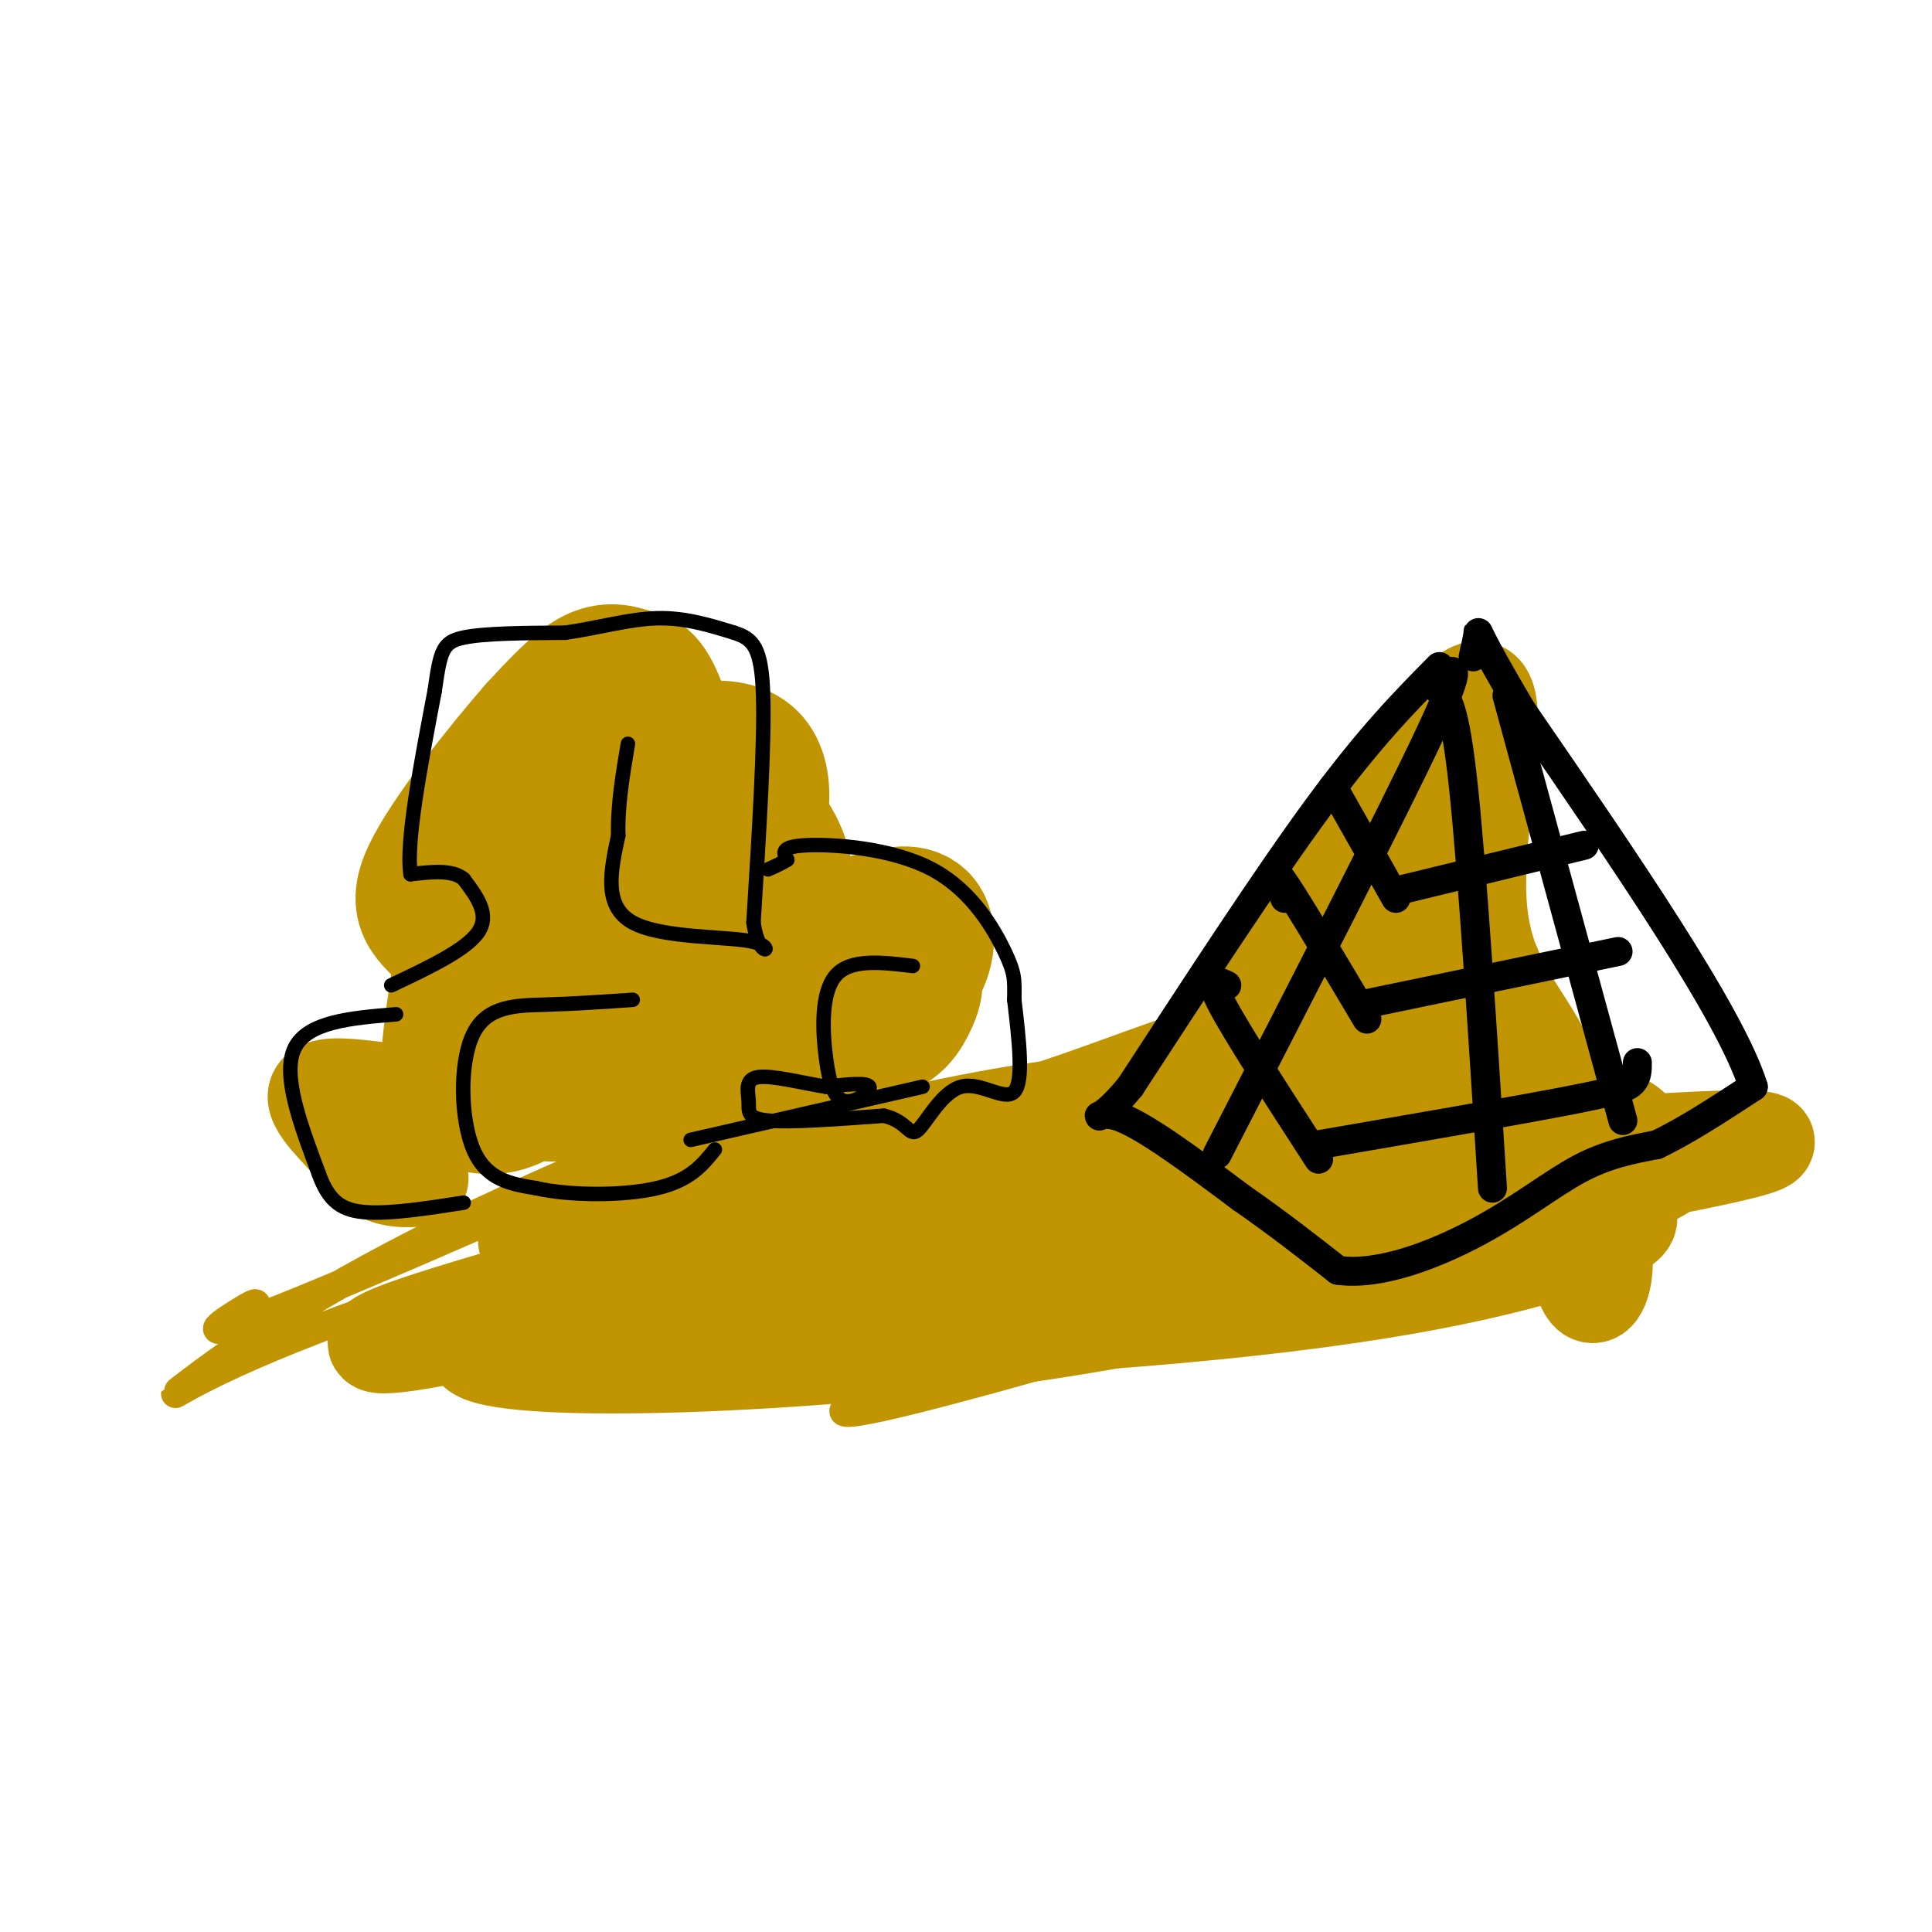 <svg viewBox='0 0 400 400' version='1.1' xmlns='http://www.w3.org/2000/svg' xmlns:xlink='http://www.w3.org/1999/xlink'><g fill='none' stroke='rgb(192,149,1)' stroke-width='6' stroke-linecap='round' stroke-linejoin='round'><path d='M53,270c-0.123,-0.184 -0.246,-0.368 -4,2c-3.754,2.368 -11.139,7.289 14,-3c25.139,-10.289 82.802,-35.789 90,-40c7.198,-4.211 -36.067,12.866 -66,28c-29.933,15.134 -46.532,28.326 -50,31c-3.468,2.674 6.194,-5.170 40,-17c33.806,-11.830 91.755,-27.647 111,-34c19.245,-6.353 -0.216,-3.244 -15,1c-14.784,4.244 -24.892,9.622 -35,15'/><path d='M138,253c-14.535,6.088 -33.373,13.807 -31,12c2.373,-1.807 25.959,-13.141 49,-22c23.041,-8.859 45.539,-15.243 65,-22c19.461,-6.757 35.884,-13.889 13,-1c-22.884,12.889 -85.076,45.798 -109,60c-23.924,14.202 -9.579,9.698 27,-3c36.579,-12.698 95.392,-33.589 125,-42c29.608,-8.411 30.010,-4.341 34,-3c3.990,1.341 11.569,-0.045 3,4c-8.569,4.045 -33.284,13.523 -58,23'/><path d='M256,259c-26.329,10.161 -63.150,24.064 -76,30c-12.850,5.936 -1.729,3.906 27,-4c28.729,-7.906 75.065,-21.687 93,-26c17.935,-4.313 7.467,0.844 -3,6'/></g>
<g fill='none' stroke='rgb(192,149,1)' stroke-width='20' stroke-linecap='round' stroke-linejoin='round'><path d='M113,266c-14.882,4.325 -29.765,8.649 -34,11c-4.235,2.351 2.177,2.727 34,-5c31.823,-7.727 89.056,-23.558 115,-30c25.944,-6.442 20.597,-3.495 7,0c-13.597,3.495 -35.446,7.537 -68,15c-32.554,7.463 -75.813,18.348 -68,23c7.813,4.652 66.699,3.070 115,-4c48.301,-7.070 86.019,-19.627 101,-25c14.981,-5.373 7.226,-3.562 -11,-5c-18.226,-1.438 -46.922,-6.125 -69,-7c-22.078,-0.875 -37.539,2.063 -53,5'/><path d='M182,244c-22.927,4.773 -53.744,14.205 -65,19c-11.256,4.795 -2.952,4.953 -8,8c-5.048,3.047 -23.447,8.984 39,1c62.447,-7.984 205.740,-29.889 217,-35c11.260,-5.111 -109.511,6.574 -165,13c-55.489,6.426 -45.694,7.595 -40,10c5.694,2.405 7.287,6.046 14,8c6.713,1.954 18.548,2.223 33,3c14.452,0.777 31.523,2.064 57,-3c25.477,-5.064 59.359,-16.479 73,-22c13.641,-5.521 7.040,-5.149 4,-6c-3.040,-0.851 -2.520,-2.926 -2,-5'/><path d='M339,235c-1.203,-1.849 -3.209,-3.971 -14,-6c-10.791,-2.029 -30.366,-3.964 -48,-4c-17.634,-0.036 -33.328,1.826 -45,3c-11.672,1.174 -19.323,1.658 -44,7c-24.677,5.342 -66.379,15.542 -75,20c-8.621,4.458 15.839,3.175 29,3c13.161,-0.175 15.023,0.759 44,-9c28.977,-9.759 85.068,-30.212 86,-32c0.932,-1.788 -53.297,15.088 -94,26c-40.703,10.912 -67.882,15.861 -69,14c-1.118,-1.861 23.823,-10.532 52,-12c28.177,-1.468 59.588,4.266 91,10'/><path d='M252,255c18.649,1.872 19.770,1.553 29,0c9.230,-1.553 26.567,-4.340 26,-6c-0.567,-1.660 -19.038,-2.193 -42,-1c-22.962,1.193 -50.416,4.111 -89,10c-38.584,5.889 -88.298,14.747 -76,18c12.298,3.253 86.608,0.899 135,-3c48.392,-3.899 70.868,-9.343 84,-13c13.132,-3.657 16.922,-5.527 18,-7c1.078,-1.473 -0.556,-2.551 -13,-5c-12.444,-2.449 -35.698,-6.271 -57,-8c-21.302,-1.729 -40.651,-1.364 -60,-1'/><path d='M207,239c-21.543,1.836 -45.399,6.928 -59,10c-13.601,3.072 -16.946,4.126 -16,6c0.946,1.874 6.184,4.569 17,7c10.816,2.431 27.209,4.597 38,6c10.791,1.403 15.978,2.044 29,0c13.022,-2.044 33.879,-6.774 46,-11c12.121,-4.226 15.508,-7.948 17,-10c1.492,-2.052 1.090,-2.436 1,-4c-0.090,-1.564 0.132,-4.310 -27,-6c-27.132,-1.690 -81.618,-2.323 -119,-5c-37.382,-2.677 -57.659,-7.398 -65,-7c-7.341,0.398 -1.746,5.915 2,10c3.746,4.085 5.642,6.739 8,8c2.358,1.261 5.179,1.131 8,1'/><path d='M229,251c-1.654,-0.650 -3.308,-1.300 -4,1c-0.692,2.300 -0.422,7.551 16,-17c16.422,-24.551 48.995,-78.904 61,-90c12.005,-11.096 3.443,21.065 4,40c0.557,18.935 10.232,24.642 15,37c4.768,12.358 4.630,31.366 6,40c1.370,8.634 4.249,6.896 5,2c0.751,-4.896 -0.624,-12.948 -2,-21'/><path d='M330,243c-9.399,-16.862 -31.896,-48.516 -40,-65c-8.104,-16.484 -1.814,-17.797 -2,-11c-0.186,6.797 -6.846,21.705 -1,45c5.846,23.295 24.200,54.977 27,47c2.800,-7.977 -9.954,-55.613 -16,-74c-6.046,-18.387 -5.382,-7.523 -7,-3c-1.618,4.523 -5.516,2.707 -11,7c-5.484,4.293 -12.553,14.694 -17,19c-4.447,4.306 -6.270,2.516 -1,8c5.270,5.484 17.635,18.242 30,31'/><path d='M292,247c5.740,5.854 5.088,4.988 6,-3c0.912,-7.988 3.386,-23.099 4,-36c0.614,-12.901 -0.634,-23.592 -2,-31c-1.366,-7.408 -2.851,-11.531 -5,-13c-2.149,-1.469 -4.961,-0.282 -10,6c-5.039,6.282 -12.306,17.659 -15,30c-2.694,12.341 -0.817,25.644 1,34c1.817,8.356 3.573,11.764 4,15c0.427,3.236 -0.474,6.301 4,-3c4.474,-9.301 14.325,-30.967 19,-43c4.675,-12.033 4.175,-14.434 3,-18c-1.175,-3.566 -3.026,-8.296 -10,-3c-6.974,5.296 -19.070,20.618 -31,38c-11.930,17.382 -23.694,36.823 -18,30c5.694,-6.823 28.847,-39.912 52,-73'/><path d='M294,177c11.728,-17.222 15.049,-23.777 7,-7c-8.049,16.777 -27.469,56.885 -33,72c-5.531,15.115 2.827,5.238 9,-1c6.173,-6.238 10.160,-8.837 17,-17c6.840,-8.163 16.534,-21.890 15,-24c-1.534,-2.110 -14.295,7.397 -25,19c-10.705,11.603 -19.352,25.301 -28,39'/></g>
<g fill='none' stroke='rgb(0,0,0)' stroke-width='6' stroke-linecap='round' stroke-linejoin='round'><path d='M298,138c-7.167,7.250 -14.333,14.500 -25,29c-10.667,14.500 -24.833,36.250 -39,58'/><path d='M234,225c-7.889,9.600 -8.111,4.600 -3,6c5.111,1.400 15.556,9.200 26,17'/><path d='M257,248c7.667,5.333 13.833,10.167 20,15'/><path d='M277,263c8.595,1.226 20.083,-3.208 29,-8c8.917,-4.792 15.262,-9.940 21,-13c5.738,-3.060 10.869,-4.030 16,-5'/><path d='M343,237c6.000,-2.833 13.000,-7.417 20,-12'/><path d='M363,225c-4.667,-15.000 -26.333,-46.500 -48,-78'/><path d='M315,147c-9.422,-15.911 -8.978,-16.689 -9,-16c-0.022,0.689 -0.511,2.844 -1,5'/><path d='M276,163c0.000,0.000 13.000,23.000 13,23'/><path d='M291,184c0.000,0.000 37.000,-9.000 37,-9'/><path d='M266,186c-1.417,-3.583 -2.833,-7.167 0,-3c2.833,4.167 9.917,16.083 17,28'/><path d='M282,208c0.000,0.000 53.000,-11.000 53,-11'/><path d='M254,204c-2.083,-1.000 -4.167,-2.000 -1,4c3.167,6.000 11.583,19.000 20,32'/><path d='M273,237c20.000,-3.444 40.000,-6.889 51,-9c11.000,-2.111 13.000,-2.889 14,-4c1.000,-1.111 1.000,-2.556 1,-4'/><path d='M298,143c1.583,1.417 3.167,2.833 5,20c1.833,17.167 3.917,50.083 6,83'/><path d='M312,144c0.000,0.000 24.000,88.000 24,88'/><path d='M298,141c2.833,-2.667 5.667,-5.333 -2,11c-7.667,16.333 -25.833,51.667 -44,87'/></g>
<g fill='none' stroke='rgb(192,149,1)' stroke-width='6' stroke-linecap='round' stroke-linejoin='round'><path d='M91,191c-0.765,1.181 -1.530,2.363 0,4c1.530,1.637 5.356,3.730 8,5c2.644,1.270 4.104,1.717 9,-4c4.896,-5.717 13.226,-17.598 17,-25c3.774,-7.402 2.993,-10.327 1,-12c-1.993,-1.673 -5.198,-2.095 -10,-1c-4.802,1.095 -11.202,3.708 -16,12c-4.798,8.292 -7.994,22.263 -8,30c-0.006,7.737 3.177,9.240 9,10c5.823,0.760 14.287,0.775 21,-7c6.713,-7.775 11.676,-23.342 12,-30c0.324,-6.658 -3.990,-4.408 -9,-3c-5.010,1.408 -10.717,1.974 -17,5c-6.283,3.026 -13.141,8.513 -20,14'/><path d='M88,189c-3.508,4.366 -2.278,8.281 -1,12c1.278,3.719 2.603,7.240 7,9c4.397,1.760 11.864,1.758 19,-2c7.136,-3.758 13.940,-11.271 19,-20c5.060,-8.729 8.378,-18.673 7,-23c-1.378,-4.327 -7.450,-3.036 -14,0c-6.550,3.036 -13.579,7.818 -21,17c-7.421,9.182 -15.235,22.762 -19,30c-3.765,7.238 -3.483,8.132 -3,11c0.483,2.868 1.166,7.710 3,10c1.834,2.290 4.820,2.030 10,-1c5.180,-3.030 12.555,-8.828 18,-15c5.445,-6.172 8.962,-12.717 12,-19c3.038,-6.283 5.598,-12.303 3,-15c-2.598,-2.697 -10.353,-2.072 -17,3c-6.647,5.072 -12.185,14.592 -14,18c-1.815,3.408 0.092,0.704 2,-2'/><path d='M99,202c0.333,-0.333 0.167,-0.167 0,0'/></g>
<g fill='none' stroke='rgb(192,149,1)' stroke-width='28' stroke-linecap='round' stroke-linejoin='round'><path d='M99,195c0.188,-6.635 0.376,-13.270 -1,-8c-1.376,5.270 -4.317,22.447 -5,31c-0.683,8.553 0.891,8.484 2,9c1.109,0.516 1.755,1.618 5,2c3.245,0.382 9.091,0.043 16,-11c6.909,-11.043 14.880,-32.790 18,-42c3.120,-9.210 1.388,-5.883 -3,-5c-4.388,0.883 -11.432,-0.676 -16,0c-4.568,0.676 -6.659,3.589 -9,6c-2.341,2.411 -4.930,4.320 -6,12c-1.070,7.680 -0.620,21.130 1,28c1.620,6.870 4.410,7.161 7,8c2.590,0.839 4.980,2.228 10,1c5.020,-1.228 12.670,-5.073 17,-8c4.330,-2.927 5.339,-4.936 7,-10c1.661,-5.064 3.973,-13.183 3,-25c-0.973,-11.817 -5.230,-27.332 -8,-35c-2.770,-7.668 -4.054,-7.487 -6,-8c-1.946,-0.513 -4.556,-1.718 -8,0c-3.444,1.718 -7.722,6.359 -12,11'/><path d='M111,151c-6.955,7.933 -18.343,22.266 -22,30c-3.657,7.734 0.417,8.871 6,15c5.583,6.129 12.674,17.251 19,21c6.326,3.749 11.888,0.125 15,-2c3.112,-2.125 3.773,-2.750 5,-8c1.227,-5.250 3.021,-15.125 3,-24c-0.021,-8.875 -1.855,-16.749 -4,-18c-2.145,-1.251 -4.599,4.123 -6,12c-1.401,7.877 -1.749,18.259 -1,23c0.749,4.741 2.593,3.840 4,4c1.407,0.160 2.375,1.379 5,0c2.625,-1.379 6.907,-5.358 11,-11c4.093,-5.642 7.996,-12.948 10,-19c2.004,-6.052 2.109,-10.851 1,-14c-1.109,-3.149 -3.431,-4.648 -7,-5c-3.569,-0.352 -8.384,0.444 -14,4c-5.616,3.556 -12.033,9.873 -16,15c-3.967,5.127 -5.483,9.063 -7,13'/><path d='M113,187c-0.877,5.630 0.430,13.205 4,18c3.570,4.795 9.401,6.809 14,7c4.599,0.191 7.964,-1.440 14,-6c6.036,-4.560 14.743,-12.050 17,-19c2.257,-6.950 -1.937,-13.362 -5,-17c-3.063,-3.638 -4.995,-4.503 -10,4c-5.005,8.503 -13.081,26.375 -16,34c-2.919,7.625 -0.680,5.002 2,5c2.680,-0.002 5.799,2.616 9,4c3.201,1.384 6.482,1.534 13,1c6.518,-0.534 16.273,-1.751 14,-7c-2.273,-5.249 -16.573,-14.528 -22,-15c-5.427,-0.472 -1.979,7.865 2,12c3.979,4.135 8.490,4.067 13,4'/><path d='M162,212c5.344,-0.264 12.204,-2.925 16,-6c3.796,-3.075 4.527,-6.564 5,-10c0.473,-3.436 0.688,-6.820 -4,-5c-4.688,1.820 -14.281,8.842 -20,13c-5.719,4.158 -7.566,5.451 -3,7c4.566,1.549 15.543,3.353 22,3c6.457,-0.353 8.393,-2.865 10,-6c1.607,-3.135 2.887,-6.894 -2,-10c-4.887,-3.106 -15.939,-5.559 -22,-5c-6.061,0.559 -7.130,4.129 -8,7c-0.870,2.871 -1.542,5.042 1,7c2.542,1.958 8.298,3.702 14,3c5.702,-0.702 11.351,-3.851 17,-7'/><path d='M188,203c3.769,-3.686 4.691,-9.400 3,-12c-1.691,-2.600 -5.994,-2.085 -10,0c-4.006,2.085 -7.716,5.738 -9,9c-1.284,3.262 -0.142,6.131 1,9'/></g>
<g fill='none' stroke='rgb(0,0,0)' stroke-width='3' stroke-linecap='round' stroke-linejoin='round'><path d='M131,207c-5.988,0.411 -11.976,0.821 -18,1c-6.024,0.179 -12.083,0.125 -15,6c-2.917,5.875 -2.690,17.679 0,24c2.690,6.321 7.845,7.161 13,8'/><path d='M111,246c7.044,1.600 18.156,1.600 25,0c6.844,-1.600 9.422,-4.800 12,-8'/><path d='M82,210c-9.167,0.750 -18.333,1.500 -21,7c-2.667,5.500 1.167,15.750 5,26'/><path d='M66,243c2.111,5.911 4.889,7.689 10,8c5.111,0.311 12.556,-0.844 20,-2'/><path d='M81,204c7.750,-3.667 15.500,-7.333 18,-11c2.500,-3.667 -0.250,-7.333 -3,-11'/><path d='M96,182c-2.333,-2.000 -6.667,-1.500 -11,-1'/><path d='M85,181c-1.000,-6.500 2.000,-22.250 5,-38'/><path d='M90,143c1.178,-8.311 1.622,-10.089 6,-11c4.378,-0.911 12.689,-0.956 21,-1'/><path d='M117,131c6.778,-0.956 13.222,-2.844 19,-3c5.778,-0.156 10.889,1.422 16,3'/><path d='M152,131c3.911,1.267 5.689,2.933 6,13c0.311,10.067 -0.844,28.533 -2,47'/><path d='M156,191c1.143,8.202 5.000,5.208 0,4c-5.000,-1.208 -18.857,-0.631 -25,-4c-6.143,-3.369 -4.571,-10.685 -3,-18'/><path d='M128,173c-0.167,-6.167 0.917,-12.583 2,-19'/><path d='M143,236c0.000,0.000 48.000,-11.000 48,-11'/><path d='M189,200c-6.469,-0.783 -12.938,-1.566 -16,2c-3.062,3.566 -2.718,11.482 -2,17c0.718,5.518 1.809,8.640 4,9c2.191,0.360 5.483,-2.040 5,-3c-0.483,-0.960 -4.742,-0.480 -9,0'/><path d='M171,225c-4.455,-0.689 -11.091,-2.411 -14,-2c-2.909,0.411 -2.091,2.957 -2,5c0.091,2.043 -0.545,3.584 4,4c4.545,0.416 14.273,-0.292 24,-1'/><path d='M183,231c4.928,1.147 5.249,4.514 7,3c1.751,-1.514 4.933,-7.907 9,-9c4.067,-1.093 9.019,3.116 11,1c1.981,-2.116 0.990,-10.558 0,-19'/><path d='M210,207c0.054,-4.263 0.190,-5.421 -2,-10c-2.190,-4.579 -6.705,-12.579 -15,-17c-8.295,-4.421 -20.370,-5.263 -26,-5c-5.630,0.263 -4.815,1.632 -4,3'/><path d='M163,178c-1.333,0.833 -2.667,1.417 -4,2'/></g>
</svg>